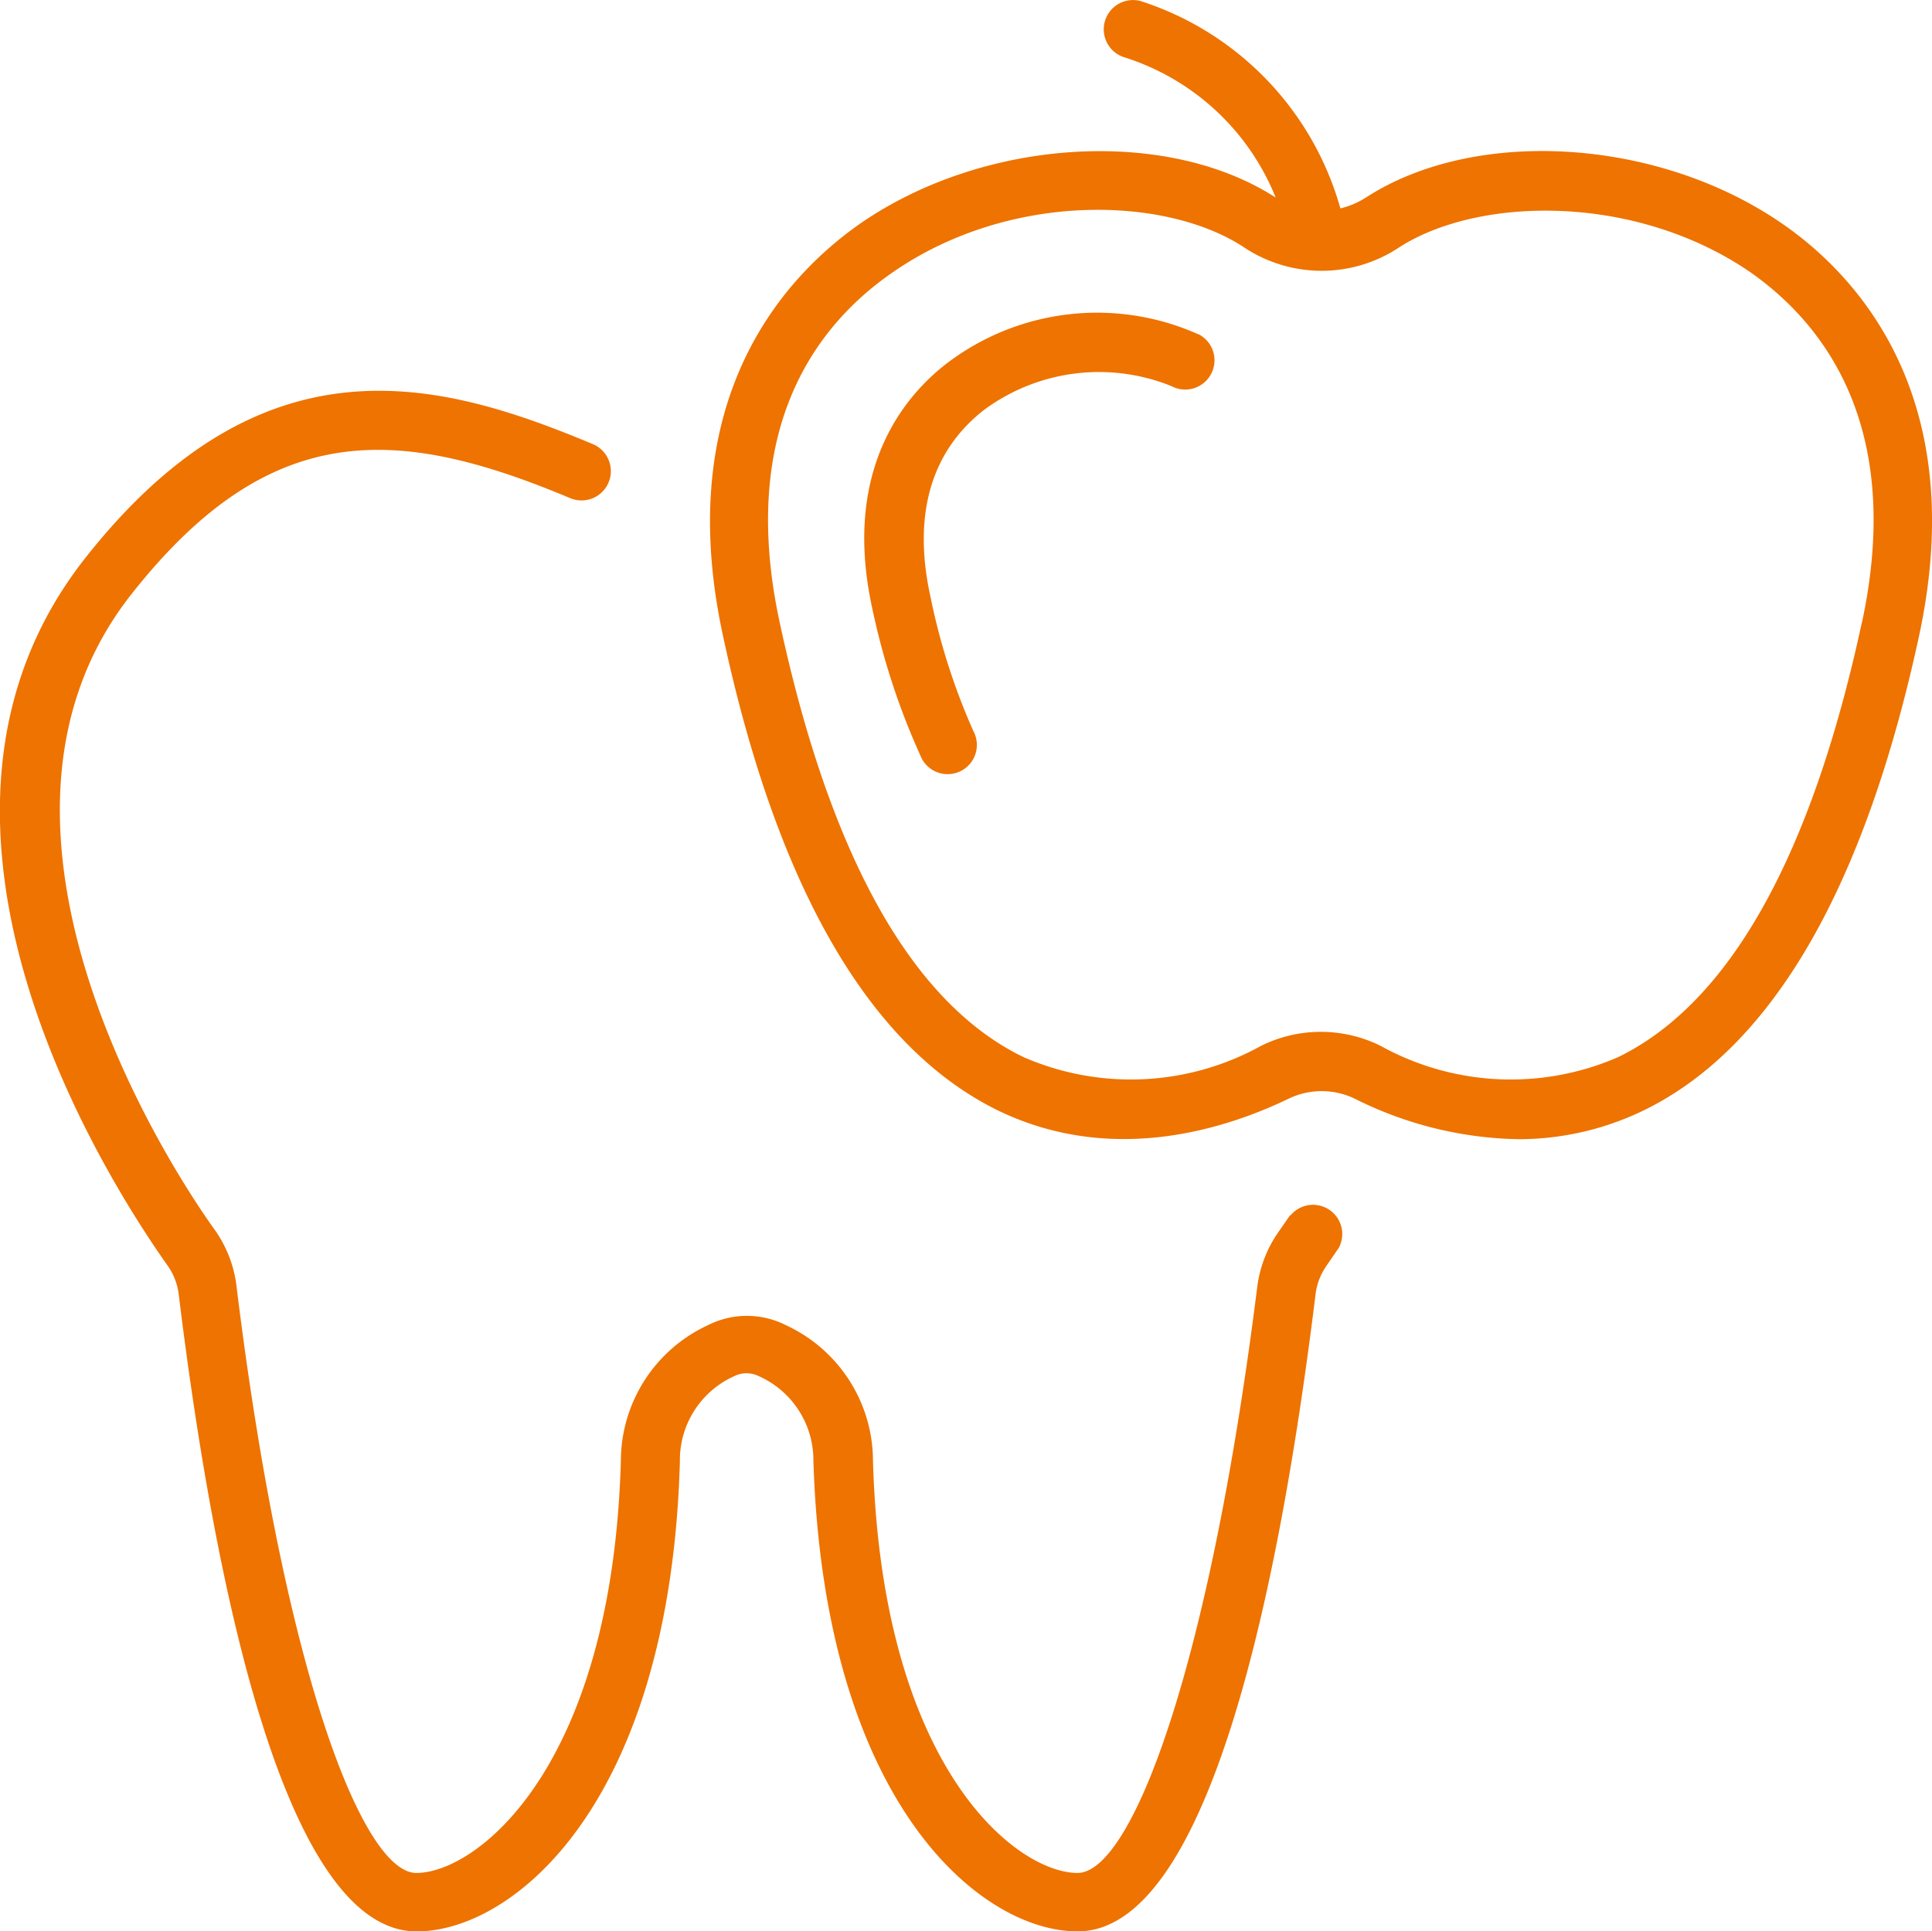 <?xml version="1.0" encoding="UTF-8"?>
<svg xmlns="http://www.w3.org/2000/svg" width="64.964" height="64.951" viewBox="0 0 64.964 64.951">
  <g id="noun-dental-care-4876778" transform="translate(-119.922 -120.081)">
    <path id="Pfad_6152" data-name="Pfad 6152" d="M163.3,342.042l-.4.576h0a4.116,4.116,0,0,0-.706,1.859c-1.624,12.918-4.239,19.682-6.041,19.682-2.03,0-6.585-3.492-6.877-13.876h0a5.034,5.034,0,0,0-2.915-4.539,2.9,2.9,0,0,0-2.647,0,5.034,5.034,0,0,0-2.915,4.539c-.292,10.385-4.872,13.876-6.877,13.876-1.8,0-4.45-6.764-6.041-19.682h0a4.111,4.111,0,0,0-.706-1.9c-1.567-2.168-8.988-13.6-2.842-21.411,4.661-5.927,8.932-5.684,14.745-3.248h0a.985.985,0,1,0,.755-1.819c-5.107-2.135-11.051-3.776-17.051,3.849-6.829,8.68.39,20.413,2.785,23.8a2.1,2.1,0,0,1,.366.966c1.2,9.768,3.565,21.411,8,21.411,3.248,0,8.518-4.287,8.85-15.785v-.049a3.093,3.093,0,0,1,1.835-2.842.917.917,0,0,1,.812,0,3.094,3.094,0,0,1,1.843,2.809v.049c.365,11.53,5.635,15.817,8.883,15.817,4.433,0,6.8-11.644,8-21.411a2.1,2.1,0,0,1,.365-.966l.422-.617h0a.983.983,0,0,0-1.624-1.088Z" transform="translate(0 -181.092)" fill="#ee7300"></path>
    <path id="Pfad_6153" data-name="Pfad 6153" d="M508.821,127.594c-4.165-2.874-10.3-3.248-13.974-.877a2.842,2.842,0,0,1-.869.373,10.227,10.227,0,0,0-6.723-6.975.985.985,0,0,0-.52,1.9,8.12,8.12,0,0,1,5.067,4.71c-3.678-2.379-9.817-2-13.974.877-2.436,1.705-6.358,5.773-4.612,13.852,1.819,8.485,4.929,13.852,9.248,15.971,3.905,1.892,7.762.568,9.744-.382a2.565,2.565,0,0,1,2.282,0,12.723,12.723,0,0,0,5.481,1.348,9.625,9.625,0,0,0,4.2-.966c4.311-2.095,7.429-7.462,9.264-15.955,1.745-8.1-2.136-12.171-4.612-13.876Zm2.688,13.438c-1.7,7.876-4.458,12.78-8.193,14.6a9.033,9.033,0,0,1-7.99-.382,4.523,4.523,0,0,0-4.011,0,9.036,9.036,0,0,1-7.99.382c-3.743-1.811-6.5-6.723-8.2-14.615-1.421-6.593,1.283-10.06,3.832-11.8,3.922-2.7,9.167-2.55,11.79-.812a4.71,4.71,0,0,0,5.2,0c2.623-1.7,7.876-1.851,11.79.812,2.493,1.738,5.2,5.2,3.776,11.814Z" transform="translate(-328.985 0)" fill="#ee7300"></path>
    <path id="Pfad_6154" data-name="Pfad 6154" d="M560.6,276.023a8.34,8.34,0,0,0-8.42.934c-1.4,1.056-3.581,3.532-2.566,8.233h0a23.875,23.875,0,0,0,1.624,4.985.983.983,0,1,0,1.786-.812,21.781,21.781,0,0,1-1.453-4.563c-.593-2.736.041-4.872,1.827-6.252a6.5,6.5,0,0,1,6.285-.788.984.984,0,1,0,.926-1.738Z" transform="translate(-400.371 -144.694)" fill="#ee7300"></path>
  </g>
</svg>
